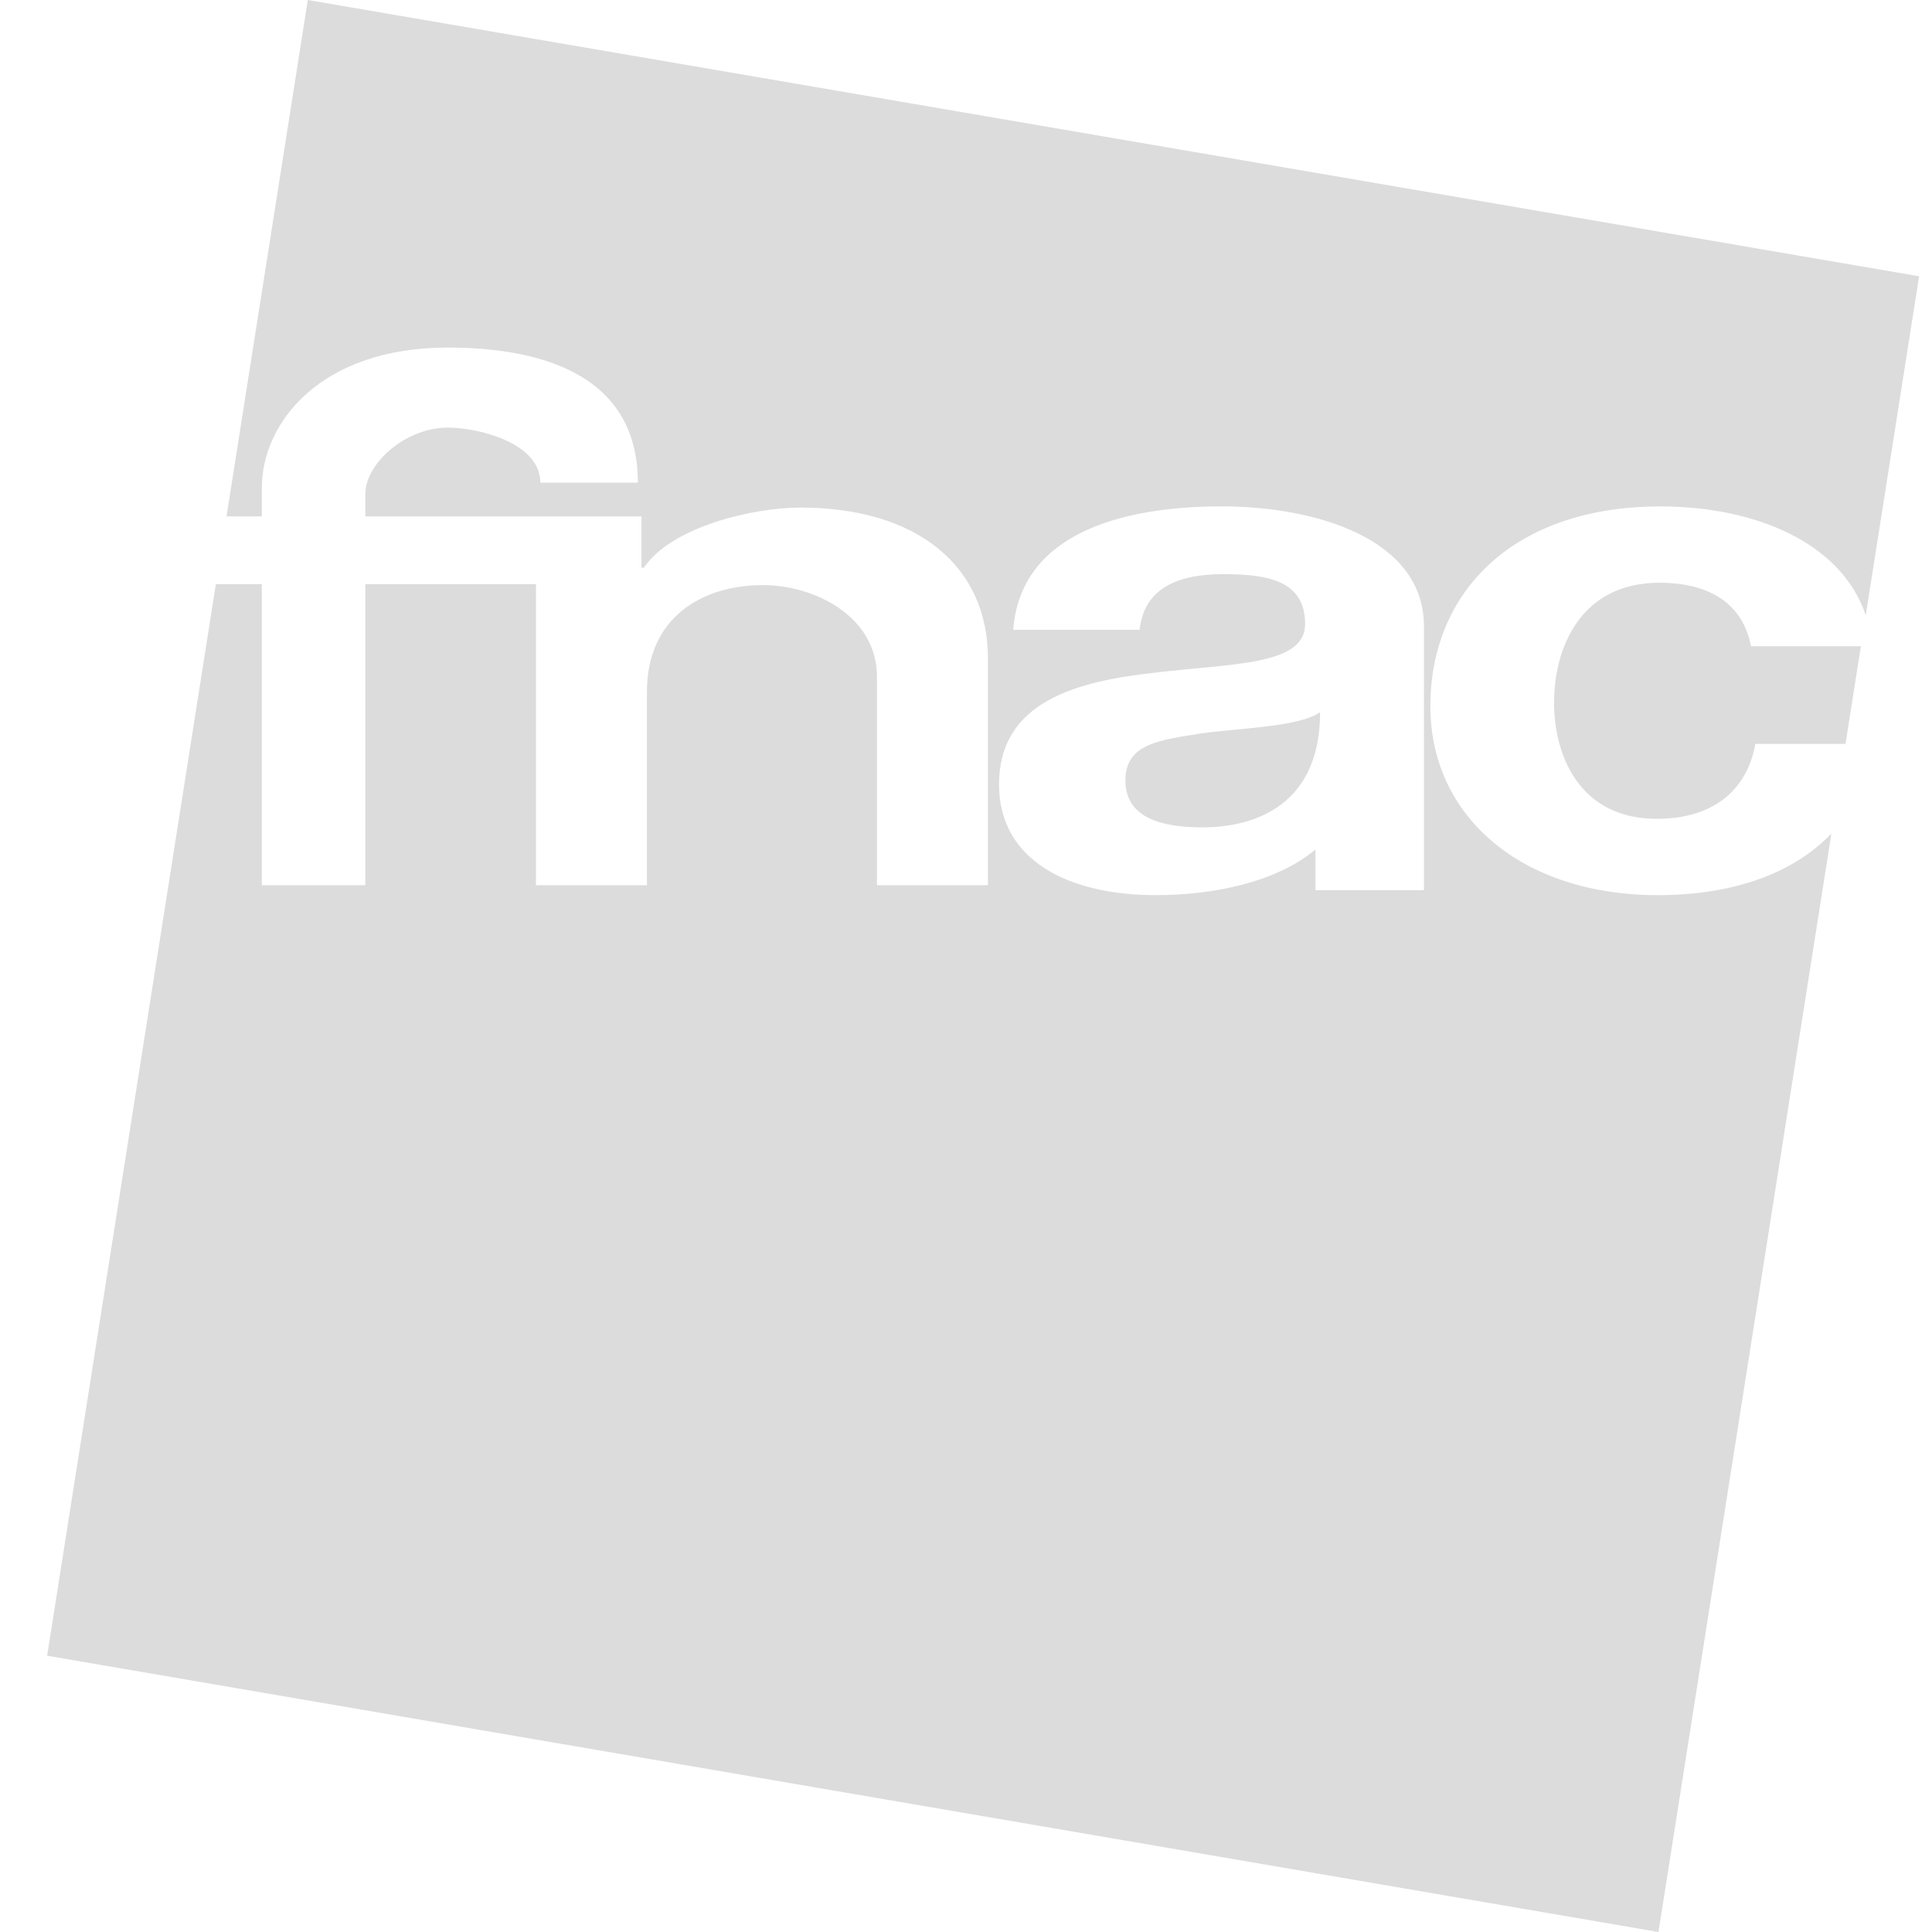 <svg width="40" height="40" viewBox="0 0 40 40" fill="none" xmlns="http://www.w3.org/2000/svg">
<g clip-path="url(#clip0_23_1067)">
<path d="M23.3 16.156C23.3 16.938 24.055 17.13 24.902 17.13C25.787 17.13 27.331 16.807 27.331 14.745C26.889 15.056 25.658 15.07 24.847 15.188C24.036 15.321 23.3 15.387 23.3 16.156Z" fill="#DCDCDC"/>
<path d="M12.177 10.691H13.281V11.754H13.329C13.912 10.898 15.601 10.509 16.571 10.509C19.014 10.509 20.454 11.74 20.454 13.63V18.327H18.157V14.014C18.157 12.759 16.863 12.114 15.795 12.114C14.549 12.114 13.394 12.774 13.394 14.324V18.327H11.096V12.094H7.563V18.327H5.421V12.094H4.469L0.976 34.28L34.337 40L37.917 17.258C37.121 18.091 35.869 18.533 34.322 18.533C31.508 18.533 29.614 16.909 29.614 14.62C29.614 12.242 31.346 10.485 34.376 10.485C36.32 10.485 38.123 11.223 38.628 12.74L39.733 5.72L6.373 0L4.69 10.691H5.421V10.1C5.421 8.756 6.631 7.196 9.272 7.196C11.032 7.196 13.206 7.662 13.206 9.992H11.187C11.187 9.163 9.893 8.853 9.272 8.853C8.392 8.853 7.563 9.598 7.563 10.233V10.691H11.096H12.177V10.691ZM29.481 18.43H27.235V17.588C26.406 18.282 25.086 18.533 23.926 18.533C22.121 18.533 20.684 17.81 20.684 16.244C20.684 14.516 22.305 14.103 23.926 13.925C25.529 13.733 27.021 13.778 27.021 12.921C27.021 12.02 26.247 11.887 25.326 11.887C24.331 11.887 23.686 12.212 23.594 13.039H20.978C21.126 11.075 23.163 10.484 25.3 10.484C27.197 10.484 29.481 11.134 29.481 12.966V18.43Z" fill="#DCDCDC"/>
<path d="M34.358 12.065C32.717 12.065 32.175 13.423 32.175 14.546C32.175 15.639 32.699 16.953 34.304 16.953C35.494 16.953 36.18 16.333 36.342 15.402H38.209L38.528 13.379H36.252C36.089 12.522 35.422 12.065 34.358 12.065Z" fill="#DCDCDC"/>
</g>
<defs>
<clipPath id="clip0_23_1067">
<rect width="38.758" height="40" fill="white" transform="translate(0.976)"/>
</clipPath>
</defs>
</svg>
